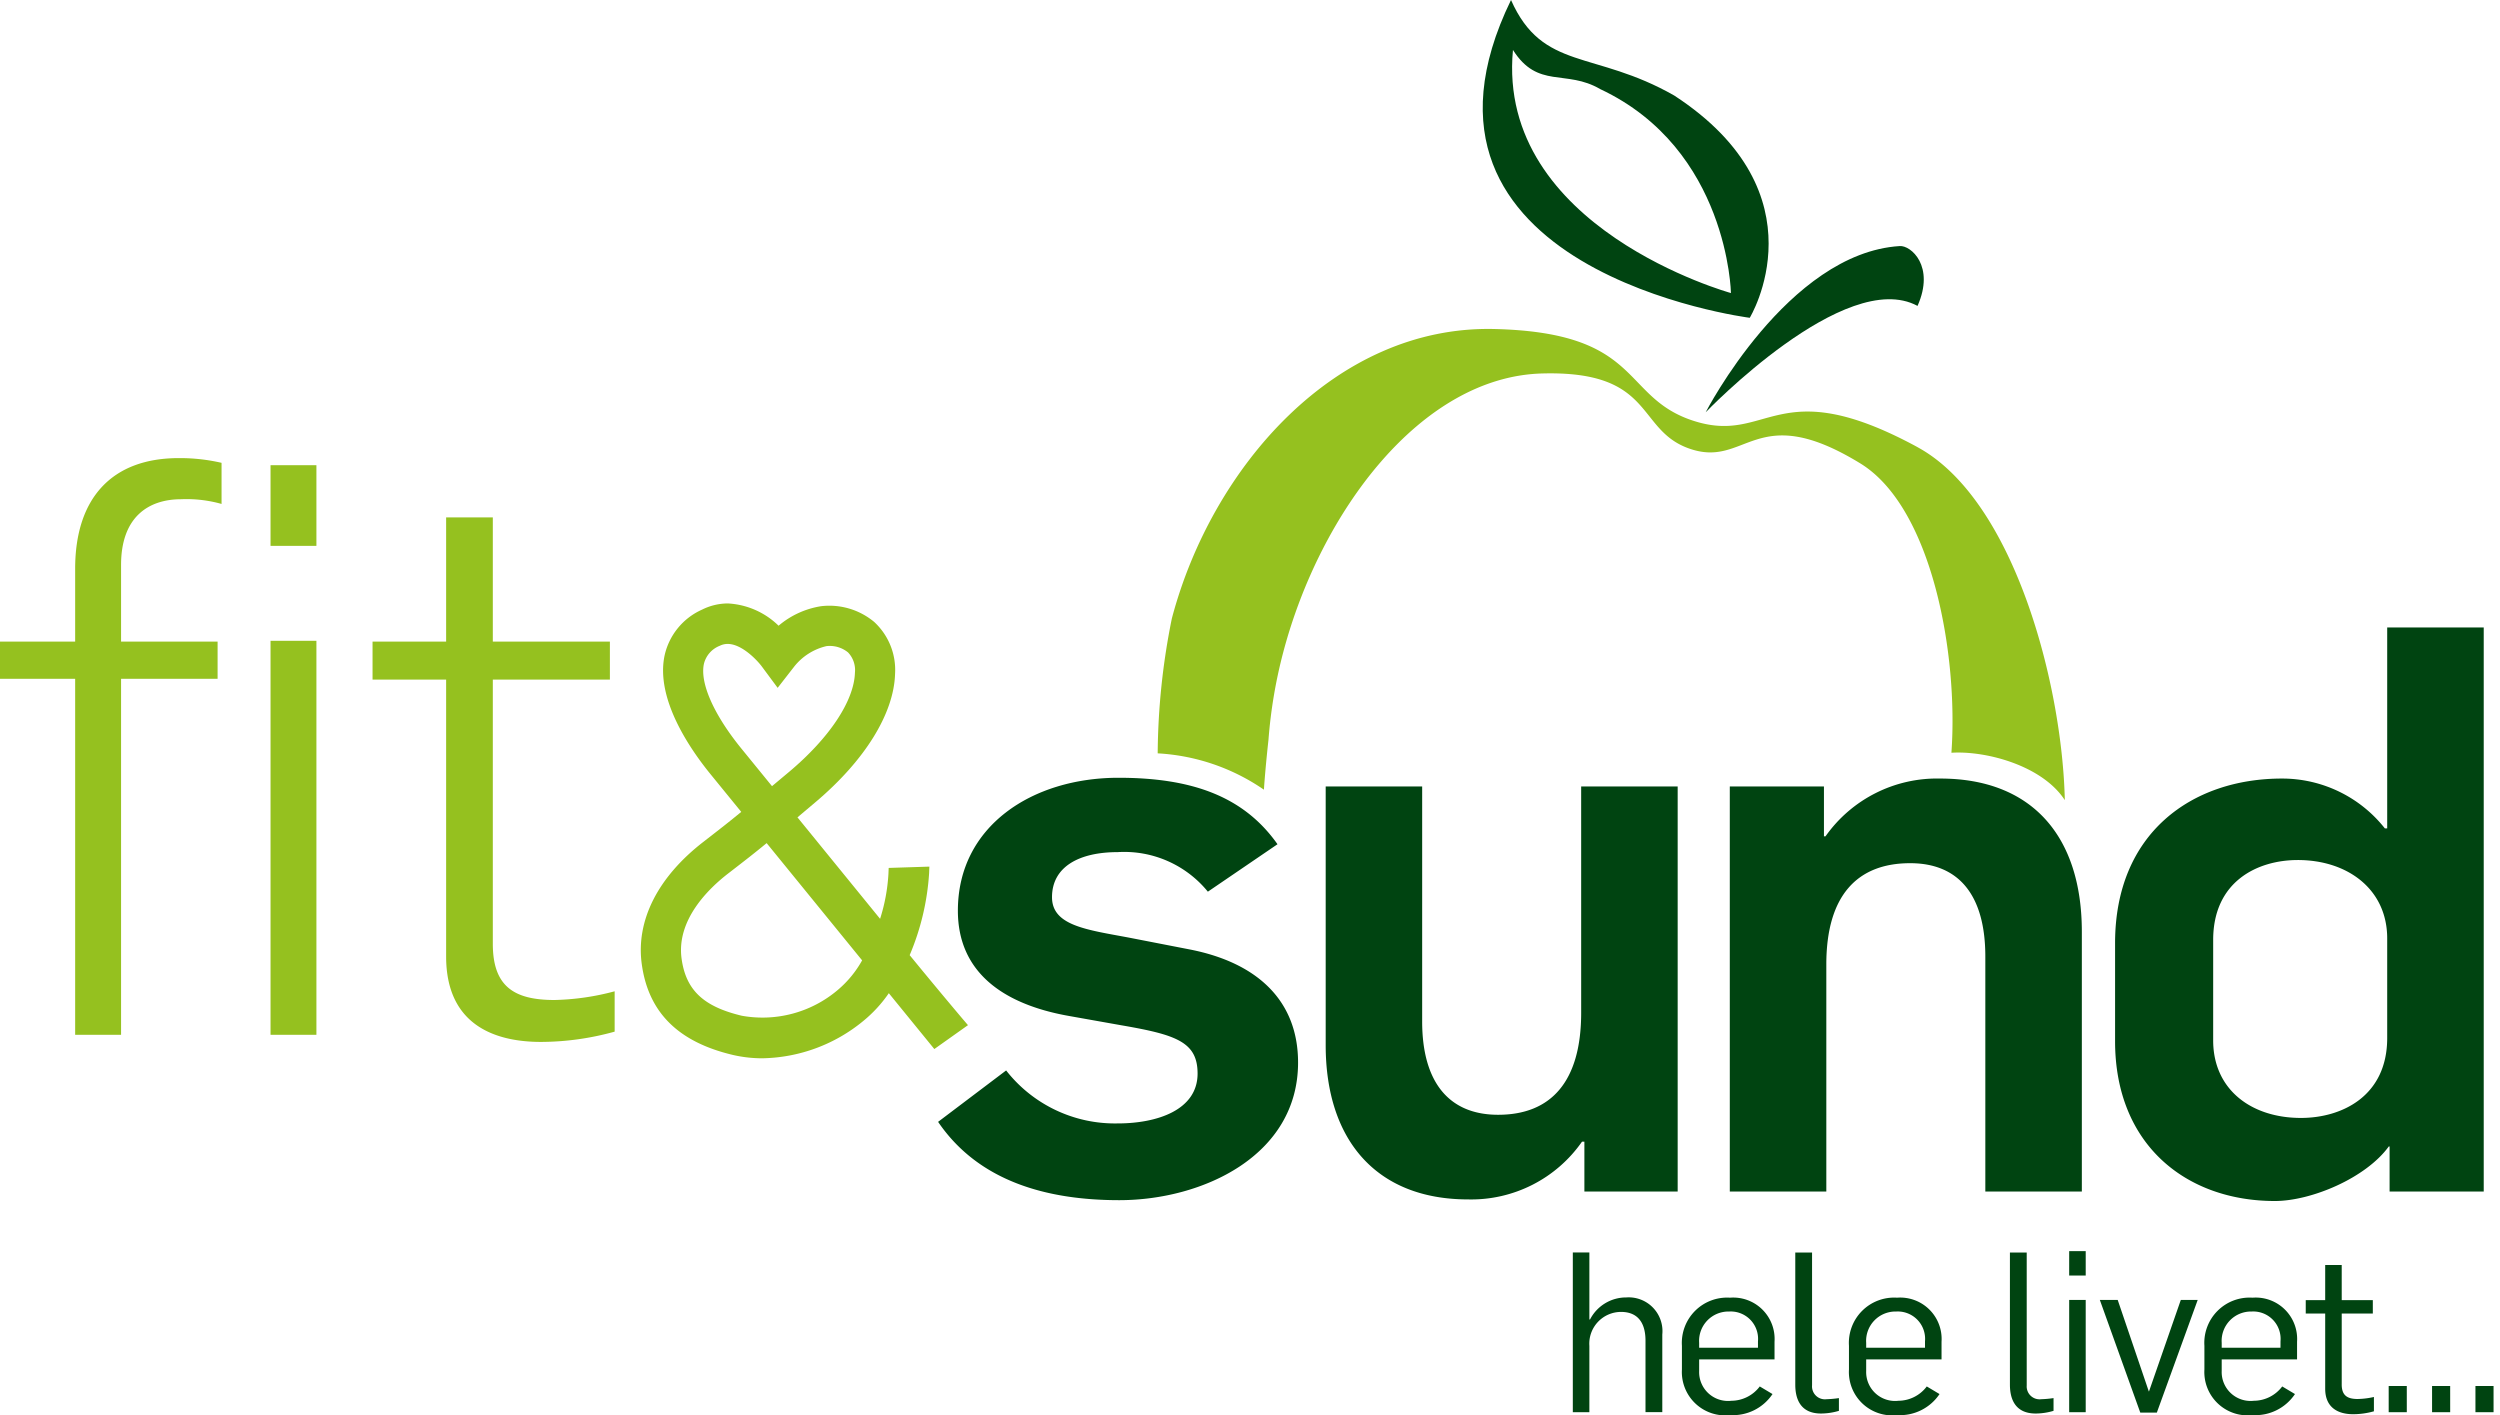 <?xml version="1.0" encoding="utf-8"?>
<svg id="Layer_1" data-name="Layer 1" xmlns="http://www.w3.org/2000/svg" width="159" height="90" viewBox="0 0 159 90"><defs><style>.cls-1{fill:#041;}.cls-2{fill:#95c11f;}</style></defs><title>partner_fit</title><path class="cls-1" d="M120.82,15.65c-7.126.444-12.338,10.571-12.338,10.571s8.872-9.25,13.473-6.765C123.082,16.926,121.524,15.59,120.82,15.65ZM106.482,6.076C101.39,3.17,98.112,4.537,96.1,0c-8.37,17.21,15.184,20.212,15.184,20.212S116.086,12.34,106.482,6.076Zm-10.258-2.9c1.593,2.511,3.357,1.21,5.552,2.492,8.15,3.826,8.312,12.97,8.312,12.97S95.156,14.521,96.224,3.178Z"/><path class="cls-1" d="M75.663,60.384l-3.875-.754c-2.666-.5-4.88-.755-4.88-2.567,0-1.961,1.762-2.868,4.176-2.868a6.857,6.857,0,0,1,5.736,2.516l4.429-3.018c-2.165-3.07-5.485-4.227-10.114-4.227-5.484,0-10.214,3.07-10.214,8.453,0,3.874,2.817,5.938,7.044,6.692l3.371.6c3.472.6,4.83,1.057,4.83,3.069,0,2.315-2.566,3.17-5.082,3.17a8.787,8.787,0,0,1-7.094-3.37l-4.327,3.27c2.566,3.773,6.893,4.981,11.522,4.981,5.283,0,11.372-2.817,11.372-8.755C82.557,63.705,80.041,61.239,75.663,60.384Zm24.9,4.026c0,4.377-1.912,6.49-5.283,6.49-3.12,0-4.83-2.063-4.83-5.938V50.019H84.314V66.472c0,6.088,3.269,9.811,9.056,9.811a8.59,8.59,0,0,0,7.245-3.672h.152V75.78H106.7V50.019h-6.138Zm22.84-14.894a8.677,8.677,0,0,0-7.3,3.674h-.1V50.019h-5.988V75.78h6.139V61.34c0-4.378,1.961-6.441,5.333-6.441,3.119,0,4.78,2.063,4.78,5.937V75.78h6.138v-16.5C132.411,53.139,129.19,49.516,123.405,49.516Zm28.423-9.61v12.78h-.149a8.321,8.321,0,0,0-6.542-3.17c-5.736,0-10.616,3.472-10.616,10.466v6.239c0,6.591,4.528,10.163,10.163,10.163,2.315,0,5.787-1.459,7.245-3.471h.051v2.868h5.987V39.906Zm0,26.113c0,3.724-2.918,5.082-5.483,5.082-3.171,0-5.585-1.811-5.585-4.931V59.781c0-3.725,2.817-5.083,5.383-5.083,3.171,0,5.685,1.862,5.685,4.982Z"/><path class="cls-2" d="M121.963,28.442c-9.079-4.928-9.455-.027-14.4-1.726-4.479-1.542-3.13-5.571-12.534-5.791-10.087-.236-17.955,8.782-20.5,18.412a44.508,44.508,0,0,0-.9,8.576,13.176,13.176,0,0,1,6.756,2.311c.1-1.495.289-3.16.289-3.16a31.125,31.125,0,0,1,.936-5.566c2.357-8.931,8.758-17.526,16.453-17.745,7.175-.2,5.97,3.545,9.327,4.759,3.708,1.347,4.207-3.157,10.93.963,4.573,2.808,6.238,12.182,5.79,18.4,2.2-.139,5.782.814,7.212,3.013-.163-7.344-3.213-19.1-9.362-22.445"/><path class="cls-1" d="M103.433,82.517a2.58,2.58,0,0,0-2.306,1.4h-.043V79.658h-1.053V89.814h1.053V85.6a2.021,2.021,0,0,1,2.02-2.162c.954,0,1.55.569,1.55,1.834v4.538h1.068V84.878A2.148,2.148,0,0,0,103.433,82.517Zm6.595.016a2.879,2.879,0,0,0-3.058,3.057V87.1a2.759,2.759,0,0,0,3.074,2.9,3.029,3.029,0,0,0,2.688-1.338l-.811-.484a2.276,2.276,0,0,1-1.807.911,1.837,1.837,0,0,1-2.048-1.891v-.741h4.794V85.335A2.633,2.633,0,0,0,110.028,82.533Zm1.779,3.185h-3.741v-.313a1.868,1.868,0,0,1,1.906-1.992,1.74,1.74,0,0,1,1.835,1.892Zm3.44,2.389V79.659H114.18v8.406c0,.825.27,1.835,1.636,1.835a4.02,4.02,0,0,0,1.139-.171v-.81a6.776,6.776,0,0,1-.783.071A.822.822,0,0,1,115.247,88.107Zm5.405-5.574a2.878,2.878,0,0,0-3.058,3.057V87.1a2.757,2.757,0,0,0,3.071,2.9,3.028,3.028,0,0,0,2.689-1.338l-.811-.484a2.272,2.272,0,0,1-1.806.911,1.837,1.837,0,0,1-2.048-1.891v-.741h4.793V85.335A2.633,2.633,0,0,0,120.652,82.533Zm1.778,3.185h-3.741v-.313a1.867,1.867,0,0,1,1.905-1.992,1.74,1.74,0,0,1,1.836,1.892Zm6.469,2.389V79.659h-1.068v8.406c0,.825.272,1.835,1.638,1.835a4,4,0,0,0,1.136-.171v-.81a6.776,6.776,0,0,1-.783.071A.82.82,0,0,1,128.9,88.107Zm2.7,1.708h1.052V82.674H131.6Zm0-8.692h1.052v-1.55H131.6Zm5.078,7.37h-.014l-1.978-5.819h-1.137l2.574,7.169h1.052l2.6-7.169H138.7Zm6.584-5.96A2.878,2.878,0,0,0,140.2,85.59V87.1a2.757,2.757,0,0,0,3.071,2.9,3.028,3.028,0,0,0,2.689-1.338l-.811-.484a2.274,2.274,0,0,1-1.806.911A1.837,1.837,0,0,1,141.3,87.2v-.741h4.793V85.335A2.633,2.633,0,0,0,143.261,82.533Zm1.777,3.185H141.3v-.313a1.868,1.868,0,0,1,1.905-1.992,1.74,1.74,0,0,1,1.835,1.892Zm3.895,2.333v-4.51h1.978v-.853h-1.978V80.455h-1.051v2.233h-1.237v.853h1.237v4.78c0,1.223.839,1.623,1.777,1.623a4.885,4.885,0,0,0,1.322-.186v-.91a5,5,0,0,1-1.038.128C149.3,88.976,148.933,88.762,148.933,88.051Zm2.987,1.764h1.152V88.15H151.92Zm2.759,0h1.152V88.15h-1.152Zm2.759-1.665v1.665h1.152V88.15Z"/><path class="cls-2" d="M4.78,36.177v4.63H0v2.365H4.78V65.814H7.7V43.172h6.139V40.807H7.7v-4.88c0-3.019,1.711-4.176,3.825-4.176a8.19,8.19,0,0,1,2.566.3V29.436a11.789,11.789,0,0,0-2.717-.3C7.145,29.133,4.78,31.65,4.78,36.177ZM17.206,65.813h2.918V40.757H17.206Zm0-31.094h2.918V29.587H17.206ZM31.343,60.028V43.222h7.446V40.807H31.343v-7.9H28.374v7.9h-4.68v2.415h4.68v17.61c0,4.226,2.918,5.434,6.038,5.434a17.57,17.57,0,0,0,4.68-.654V63.046a15.954,15.954,0,0,1-3.825.554C32.7,63.6,31.343,62.744,31.343,60.028Zm29.941,4.845c-.016-.018-1.527-1.8-3.429-4.125a15.908,15.908,0,0,0,1.236-5.207l.017-.424L56.52,55.2l-.015.367a11.545,11.545,0,0,1-.531,2.871l-5.255-6.454,1.138-.96c3.146-2.655,4.994-5.632,5.069-8.169a4.146,4.146,0,0,0-1.328-3.3,4.455,4.455,0,0,0-3.38-1,5.5,5.5,0,0,0-2.7,1.241,4.992,4.992,0,0,0-3.225-1.417,3.691,3.691,0,0,0-1.639.392,4.184,4.184,0,0,0-2.38,2.892c-.6,2.744,1.574,5.931,2.924,7.586l1.945,2.387c-.778.641-1.27,1.022-2.4,1.9-2.913,2.252-4.308,5.017-3.926,7.786.418,3.051,2.3,4.937,5.76,5.764a8.241,8.241,0,0,0,1.913.221,10.365,10.365,0,0,0,6.411-2.37,8.474,8.474,0,0,0,1.628-1.77l2.894,3.552L61.563,65.2ZM44.771,42.214a1.655,1.655,0,0,1,1.009-1.143,1.118,1.118,0,0,1,.5-.117c.9,0,1.875,1.035,2.172,1.434l1.007,1.359L50.5,42.41a3.683,3.683,0,0,1,2.06-1.316,1.836,1.836,0,0,1,1.375.4,1.625,1.625,0,0,1,.439,1.286c-.052,1.786-1.608,4.137-4.161,6.289L49.1,50l-1.925-2.363C45.4,45.463,44.5,43.435,44.771,42.214Zm8.535,20.728A7.4,7.4,0,0,1,47.173,64.6c-2.442-.584-3.55-1.636-3.824-3.629-.339-2.461,1.708-4.448,2.958-5.414l.082-.063c1.071-.828,1.584-1.225,2.369-1.872l6.073,7.457A6.743,6.743,0,0,1,53.306,62.942Z"/></svg>